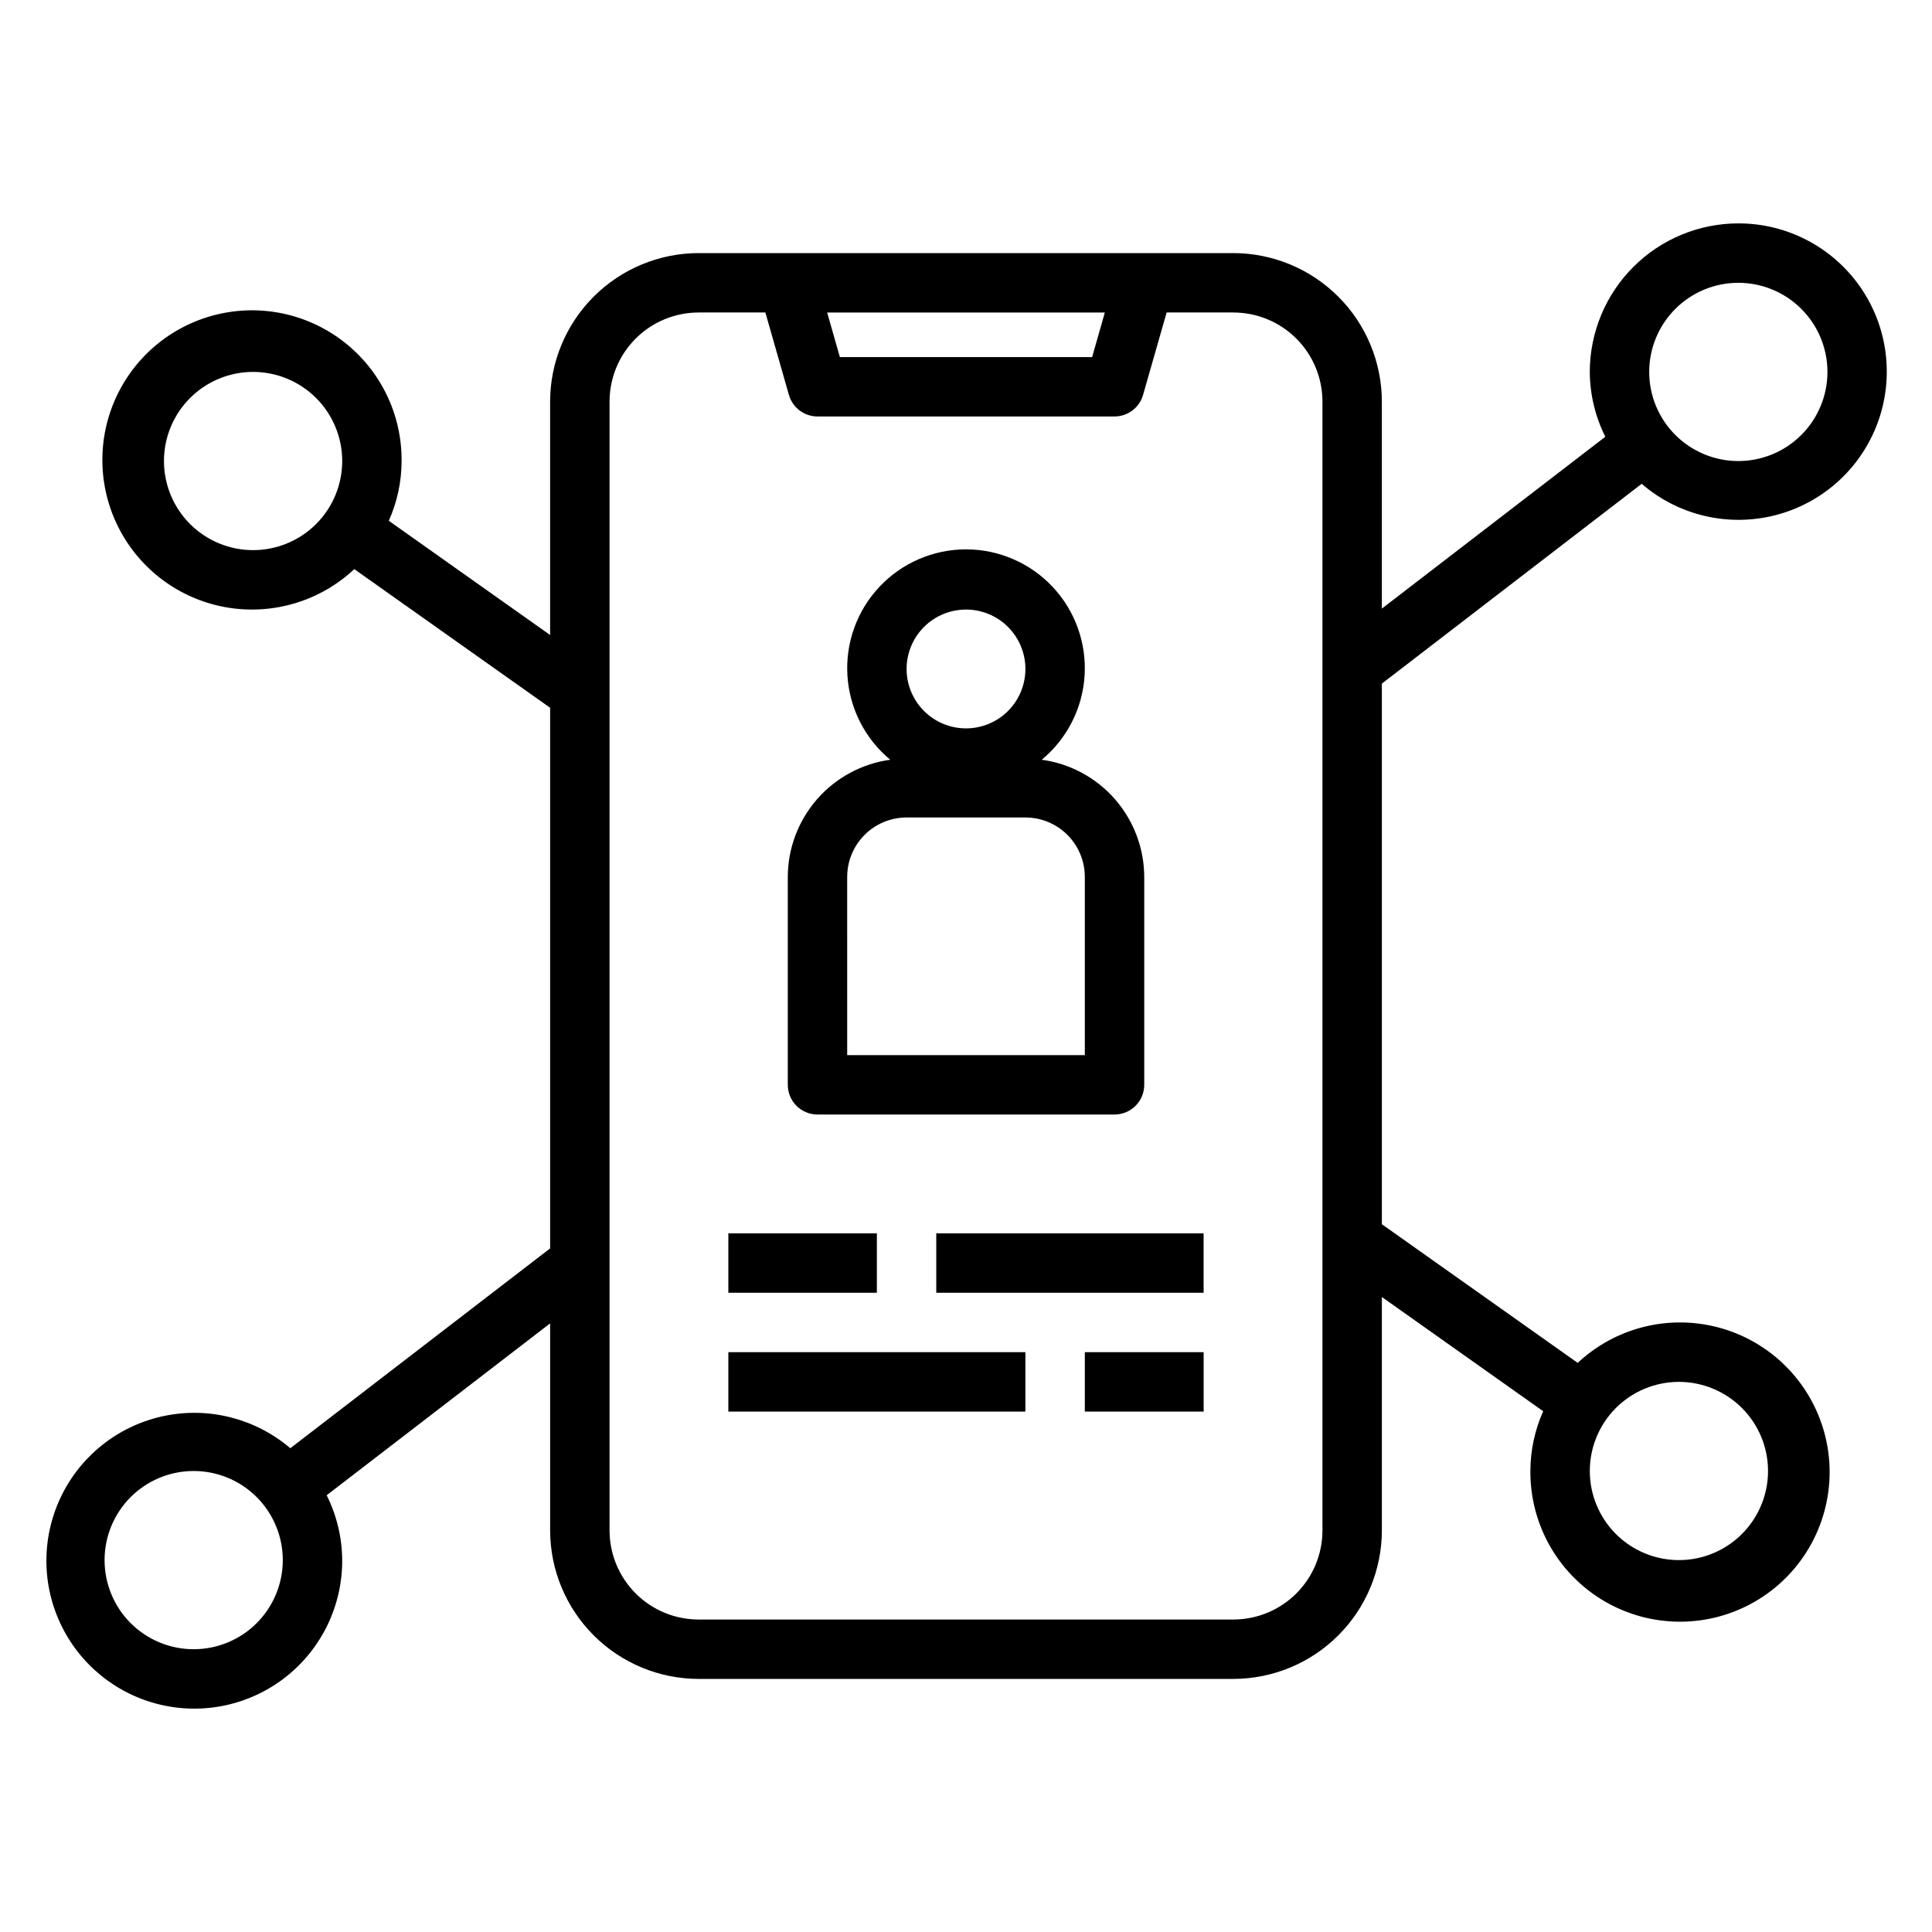 <?xml version="1.0" encoding="UTF-8"?>
<!-- Uploaded to: ICON Repo, www.svgrepo.com, Generator: ICON Repo Mixer Tools -->
<svg fill="#000000" width="800px" height="800px" version="1.1" viewBox="144 144 512 512" xmlns="http://www.w3.org/2000/svg">
 <g>
  <path d="m337.02 470.85h39.359v15.742h-39.359z"/>
  <path d="m392.12 470.85h70.848v15.742h-70.848z"/>
  <path d="m337.02 502.34h78.719v15.742h-78.719z"/>
  <path d="m431.49 502.34h31.488v15.742h-31.488z"/>
  <path d="m360.64 439.36h78.723c2.086 0 4.09-0.832 5.566-2.305 1.477-1.477 2.305-3.481 2.305-5.566v-55.105c-0.023-7.582-2.785-14.898-7.773-20.602-4.992-5.707-11.875-9.414-19.387-10.445 6.699-5.543 10.809-13.609 11.355-22.285 0.543-8.676-2.523-17.195-8.473-23.531-5.953-6.336-14.262-9.934-22.953-9.934-8.695 0-17.004 3.598-22.953 9.934-5.953 6.336-9.02 14.855-8.473 23.531 0.543 8.676 4.652 16.742 11.352 22.285-7.512 1.031-14.395 4.738-19.387 10.445-4.988 5.703-7.75 13.02-7.773 20.602v55.105c0 2.086 0.832 4.09 2.305 5.566 1.477 1.473 3.481 2.305 5.566 2.305zm39.359-133.82h0.004c4.176 0 8.18 1.656 11.133 4.609 2.949 2.953 4.609 6.957 4.609 11.133 0 4.176-1.66 8.18-4.609 11.133-2.953 2.953-6.957 4.613-11.133 4.613s-8.18-1.66-11.133-4.613c-2.953-2.953-4.613-6.957-4.613-11.133 0-4.176 1.66-8.18 4.613-11.133 2.953-2.953 6.957-4.609 11.133-4.609zm-31.488 70.848h0.004c0-4.176 1.656-8.18 4.609-11.133s6.957-4.613 11.133-4.613h31.488c4.176 0 8.18 1.66 11.133 4.613s4.613 6.957 4.613 11.133v47.23h-62.977z"/>
  <path d="m604.67 203.2c-10.438 0.012-20.441 4.16-27.82 11.539-7.379 7.379-11.527 17.383-11.539 27.82 0.035 5.969 1.445 11.848 4.117 17.184l-59.223 45.547v-54.859c-0.012-10.434-4.164-20.438-11.543-27.816-7.379-7.379-17.383-11.531-27.816-11.543h-141.7c-10.434 0.012-20.438 4.164-27.816 11.543-7.379 7.379-11.531 17.383-11.543 27.816v61.852l-42.754-30.27h0.004c2.227-4.984 3.379-10.379 3.391-15.836 0.09-12.27-5.504-23.887-15.152-31.469-9.645-7.582-22.258-10.27-34.156-7.277-11.898 2.988-21.746 11.316-26.664 22.555-4.922 11.238-4.359 24.121 1.516 34.891s16.406 18.215 28.52 20.16c12.113 1.945 24.445-1.828 33.398-10.215l51.898 36.746v143.27l-68.855 52.957c-9.141-7.797-21.348-10.977-33.129-8.617-11.781 2.356-21.832 9.984-27.266 20.699-5.438 10.715-5.66 23.328-0.602 34.227 5.055 10.898 14.828 18.875 26.52 21.645 11.691 2.769 24.004 0.027 33.414-7.445 9.406-7.473 14.867-18.848 14.816-30.863-0.039-5.965-1.449-11.848-4.117-17.184l59.219-45.547v54.859c0.012 10.438 4.164 20.441 11.543 27.82 7.379 7.379 17.383 11.527 27.816 11.539h141.7c10.434-0.012 20.438-4.16 27.816-11.539 7.379-7.379 11.531-17.383 11.543-27.82v-61.852l42.754 30.27c-2.227 4.984-3.383 10.379-3.394 15.84-0.09 12.266 5.504 23.887 15.152 31.465 9.648 7.582 22.258 10.27 34.156 7.281 11.902-2.988 21.746-11.316 26.664-22.559 4.922-11.238 4.363-24.121-1.516-34.891-5.875-10.77-16.406-18.215-28.52-20.16-12.113-1.945-24.445 1.828-33.398 10.215l-51.898-36.746v-143.27l68.855-52.945v-0.004c9.742 8.414 22.988 11.516 35.453 8.312 12.465-3.203 22.57-12.312 27.047-24.379 4.477-12.066 2.758-25.562-4.598-36.121-7.359-10.562-19.422-16.848-32.293-16.824zm-393.6 86.59c-6.266 0-12.27-2.488-16.699-6.914-4.43-4.43-6.918-10.438-6.918-16.699 0-6.266 2.488-12.273 6.918-16.699 4.43-4.43 10.434-6.918 16.699-6.918 6.262 0 12.27 2.488 16.699 6.918 4.43 4.426 6.918 10.434 6.918 16.699 0 6.262-2.488 12.27-6.918 16.699-4.43 4.426-10.438 6.914-16.699 6.914zm-15.746 291.27c-6.262 0-12.27-2.488-16.699-6.918-4.426-4.426-6.914-10.434-6.914-16.699 0-6.262 2.488-12.27 6.914-16.699 4.43-4.426 10.438-6.914 16.699-6.914 6.266 0 12.273 2.488 16.699 6.914 4.43 4.43 6.918 10.438 6.918 16.699 0 6.266-2.488 12.273-6.918 16.699-4.426 4.43-10.434 6.918-16.699 6.918zm241.47-354.24-3.371 11.809h-66.848l-3.371-11.809zm57.668 322.75c0 6.266-2.484 12.27-6.914 16.699s-10.438 6.918-16.699 6.918h-141.7c-6.262 0-12.27-2.488-16.695-6.918-4.43-4.43-6.918-10.434-6.918-16.699v-299.14c0-6.262 2.488-12.27 6.918-16.699 4.426-4.43 10.434-6.918 16.695-6.918h17.68l6.242 21.844 0.004 0.004c0.965 3.375 4.051 5.703 7.562 5.707h78.723c3.512-0.004 6.598-2.332 7.562-5.707l6.246-21.848h17.68c6.262 0 12.27 2.488 16.699 6.918 4.43 4.43 6.914 10.438 6.914 16.699zm94.465-39.359c6.266 0 12.273 2.488 16.699 6.918 4.43 4.426 6.918 10.434 6.918 16.699 0 6.262-2.488 12.27-6.918 16.699-4.426 4.426-10.434 6.914-16.699 6.914-6.262 0-12.27-2.488-16.699-6.914-4.426-4.43-6.914-10.438-6.914-16.699 0-6.266 2.488-12.273 6.914-16.699 4.43-4.43 10.438-6.918 16.699-6.918zm15.742-244.03h0.004c-6.266 0-12.27-2.488-16.699-6.918-4.43-4.43-6.918-10.438-6.918-16.699 0-6.266 2.488-12.27 6.918-16.699 4.43-4.43 10.434-6.918 16.699-6.918 6.262 0 12.27 2.488 16.699 6.918 4.43 4.43 6.918 10.434 6.918 16.699 0 6.262-2.488 12.27-6.918 16.699-4.43 4.43-10.438 6.918-16.699 6.918z"/>
 </g>
</svg>